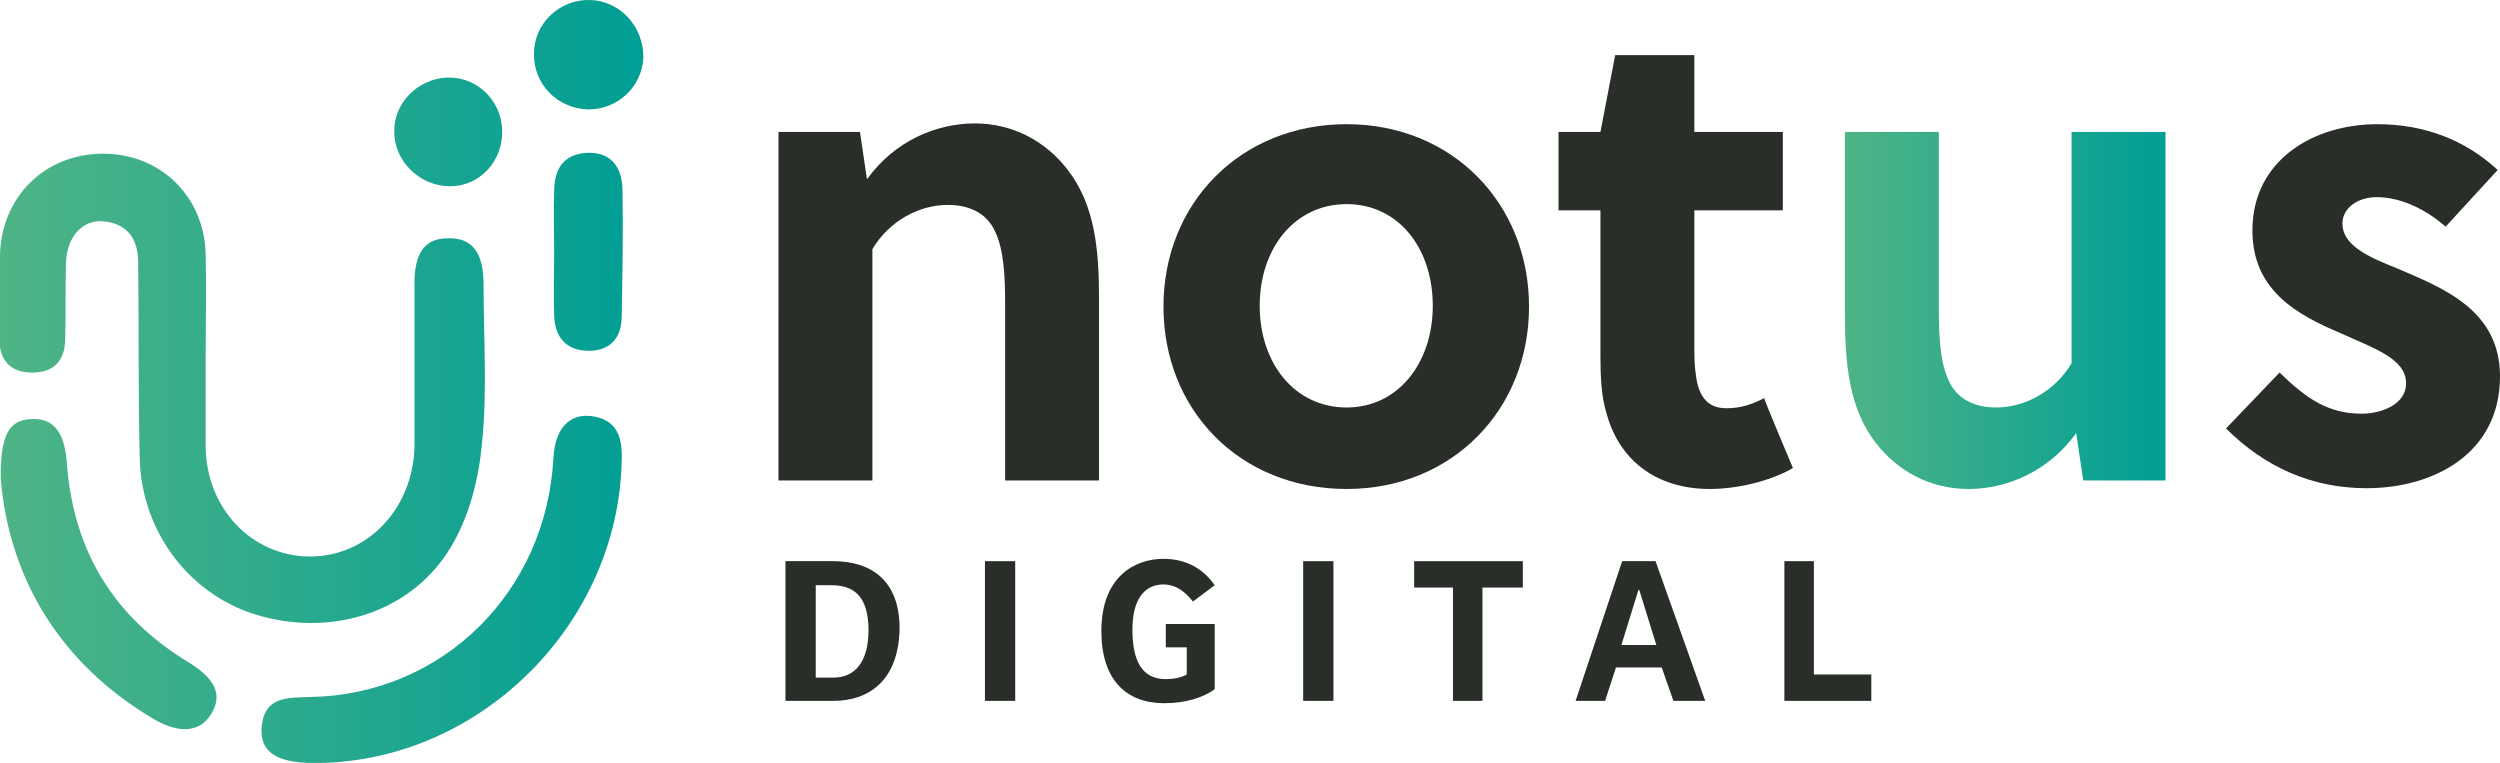 <?xml version="1.0" encoding="utf-8"?>
<!-- Generator: Adobe Illustrator 27.8.0, SVG Export Plug-In . SVG Version: 6.00 Build 0)  -->
<svg version="1.1" id="Layer_1" xmlns="http://www.w3.org/2000/svg" xmlns:xlink="http://www.w3.org/1999/xlink" x="0px" y="0px"
	 viewBox="0 0 322.1 98.3" style="enable-background:new 0 0 322.1 98.3;" xml:space="preserve">
<style type="text/css">
	.st0{fill:#292E29;}
	.st1{fill:url(#SVGID_1_);}
	.st2{fill:url(#SVGID_00000131334051508186001790000015747390551958988986_);}
</style>
<path class="st0" d="M107.3,72.3h-6.1v18h6.2c4.4,0,8.5-2.5,8.5-9.6C115.8,75,112.5,72.3,107.3,72.3L107.3,72.3z M107.4,87.3h-2.3
	V75.4h2c2.7,0,4.8,1.2,4.8,5.8C111.9,85.2,110.2,87.3,107.4,87.3z"/>
<rect x="126.9" y="72.3" class="st0" width="3.9" height="18"/>
<path class="st0" d="M150.2,80.4h6.3v8.4c-1.5,1.1-3.8,1.8-6.5,1.8c-4.9,0-8.1-3-8.1-9.3c0-7,4.3-9.3,8-9.3c2.3,0,4.8,0.8,6.6,3.4
	l-2.8,2.1c-1.2-1.5-2.4-2.2-3.8-2.2c-2.5,0-4,2-4,5.8c0,4,1.2,6.4,4.3,6.4c1,0,2-0.2,2.7-0.6v-3.5h-2.7
	C150.2,83.4,150.2,80.4,150.2,80.4z"/>
<rect x="167.9" y="72.3" class="st0" width="3.9" height="18"/>
<polygon class="st0" points="196.2,72.3 196.2,75.7 191,75.7 191,90.3 187.2,90.3 187.2,75.7 182.2,75.7 182.2,72.3 "/>
<path class="st0" d="M213.3,72.3H209l-6,18h3.8l1.4-4.3h5.9l1.5,4.3h4.1L213.3,72.3z M208.9,83.1l2.2-7.1h0.1l2.2,7.1H208.9z"/>
<polygon class="st0" points="241.1,86.9 241.1,90.3 229.9,90.3 229.9,72.3 233.7,72.3 233.7,86.9 "/>
<linearGradient id="SVGID_1_" gradientUnits="userSpaceOnUse" x1="0" y1="521.129" x2="82.772" y2="521.129" gradientTransform="matrix(1 0 0 1 0 -472)">
	<stop  offset="0" style="stop-color:#4FB486"/>
	<stop  offset="1" style="stop-color:#009E95"/>
</linearGradient>
<path class="st1" d="M26.5,45.4c0,4.1,0,8.2,0,12.2c0.1,7.9,5.9,14,13.3,14.1c7.5,0.1,13.5-6.2,13.6-14.3c0-7,0-13.9,0-20.9
	c0-4,1.4-5.8,4.3-5.8c3.1-0.1,4.6,1.8,4.6,5.9c0,6.8,0.5,13.7-0.2,20.5c-0.4,4.5-1.6,9.3-3.9,13.2c-4.9,8.4-15,11.7-24.5,9.1
	C24.7,77,18.2,68.7,18,59c-0.2-8.4-0.1-16.8-0.2-25.2c0-3-1.4-5.1-4.7-5.3c-2.6-0.1-4.5,2.1-4.6,5.4c-0.1,3.2,0,6.5-0.1,9.7
	c0,2.9-1.5,4.5-4.5,4.4c-2.8-0.1-4-1.8-4-4.5C0,40,0,36.3,0,32.8c0.2-7.4,5.7-12.9,13.1-13c7.5-0.1,13.3,5.5,13.4,13.1
	C26.6,37,26.5,41.2,26.5,45.4L26.5,45.4L26.5,45.4L26.5,45.4z M41.1,98.3c20.9-0.3,38.6-18,39-39c0.1-3-0.6-5.3-4-5.7
	c-2.8-0.3-4.6,1.7-4.8,5.4C70.4,76.3,57,89.5,40,89.8c-3,0.1-6-0.1-6.3,4c-0.2,3.1,2,4.5,6.7,4.5C40.6,98.3,40.9,98.3,41.1,98.3
	C41.1,98.3,41.1,98.3,41.1,98.3z M0.1,61.8c1.1,12.5,7.4,23.6,19.8,30.9c3.3,1.9,5.9,1.6,7.3-0.7c1.5-2.4,0.6-4.5-2.8-6.6
	C14.6,79.5,9.4,70.9,8.6,59.5C8.3,55.6,6.8,53.8,4,54C1.2,54.1,0,56,0.1,61.8z M71.4,32.5c0,2.7-0.1,5.5,0,8.2
	c0.1,2.8,1.6,4.5,4.5,4.5c2.7,0,4.2-1.7,4.2-4.4c0.1-5.5,0.2-11,0.1-16.5c-0.1-2.9-1.6-4.8-4.7-4.6c-2.9,0.2-4.1,2.1-4.1,4.9
	C71.3,27.3,71.4,29.9,71.4,32.5L71.4,32.5L71.4,32.5z M68.8,6.9c-0.1,3.9,3,7.1,7,7.2c3.8,0,6.9-2.9,7.1-6.7C82.9,3.4,79.9,0.1,76,0
	C72.1-0.1,68.8,3,68.8,6.9z M64.7,16.8c-0.1-3.9-3.3-7-7.2-6.8c-3.7,0.2-6.8,3.3-6.7,7c0,3.8,3.3,7,7.2,7
	C61.8,24,64.8,20.8,64.7,16.8z"/>
<path class="st0" d="M141.6,38.6v23.3h-12.1V39.2c0-3.3-0.1-7.1-1.4-9.6c-1.1-2.2-3.3-3.2-6-3.2c-3.6,0-7.5,2-9.7,5.7v29.8h-12.1V17
	h10.5l0.9,6.1c3.6-5,9-7.2,13.9-7.2c4.9,0,9.1,2.3,11.9,5.9C141.1,26.4,141.6,32.2,141.6,38.6L141.6,38.6z"/>
<path class="st0" d="M173.5,16c-13.7,0-23.6,10.2-23.6,23.5s9.8,23.5,23.6,23.5c13.6,0,23.5-10.2,23.5-23.5S187.1,16,173.5,16z
	 M173.5,52.5c-6.7,0-11.2-5.7-11.2-13.1s4.5-13.1,11.2-13.1s11.1,5.7,11.1,13.1S180.1,52.5,173.5,52.5z"/>
<path class="st0" d="M231,60.3c-2.9,1.7-7.2,2.7-10.7,2.7c-7,0-11.7-3.8-13.3-9.7c-0.7-2.2-0.8-4.9-0.8-7.5V27.1h-5.4V17h5.4
	l1.9-9.9h10.2V17h11.4v10.1h-11.4v17.4c0,1.4,0,2.6,0.2,3.8c0.3,2.6,1.4,4.3,3.9,4.3c1.9,0,3.3-0.5,4.9-1.3
	C227.2,51.3,231,60.3,231,60.3z"/>
<linearGradient id="SVGID_00000137114660003021855100000003298404782610816165_" gradientUnits="userSpaceOnUse" x1="237.573" y1="511.95" x2="278.881" y2="511.95" gradientTransform="matrix(1 0 0 1 0 -472)">
	<stop  offset="0" style="stop-color:#4FB486"/>
	<stop  offset="1" style="stop-color:#009E95"/>
</linearGradient>
<path style="fill:url(#SVGID_00000137114660003021855100000003298404782610816165_);" d="M268.4,61.9l-0.9-6.1
	c-3.6,5-9,7.2-13.9,7.2c-4.9,0-9.1-2.3-11.9-5.9c-3.5-4.5-4-10.3-4-16.7V17h12.1v22.7c0,3.3,0.1,7.1,1.4,9.6c1.1,2.2,3.3,3.2,6,3.2
	c3.6,0,7.5-2,9.7-5.7V17h12.1v44.9C278.9,61.9,268.4,61.9,268.4,61.9z"/>
<path class="st0" d="M322.1,48.5c0,9.9-8.5,14.4-17.2,14.4c-7,0-13.1-2.7-18.1-7.7l6.9-7.2c3.4,3.3,6.2,5.3,10.6,5.3
	c2.5,0,5.7-1.2,5.7-3.9c0-3.2-4.1-4.5-8.5-6.5c-5.4-2.3-11.3-5.4-11.3-13.2c0-9.1,7.9-13.7,16.1-13.7c6,0,11.3,2,15.5,5.9l-6.7,7.3
	c-2.3-2-5.5-3.8-8.9-3.8c-2.3,0-4.4,1.3-4.4,3.4c0,2.8,3.3,4.3,7.1,5.8C314.7,37.1,322.1,39.9,322.1,48.5L322.1,48.5z"/>
</svg>
